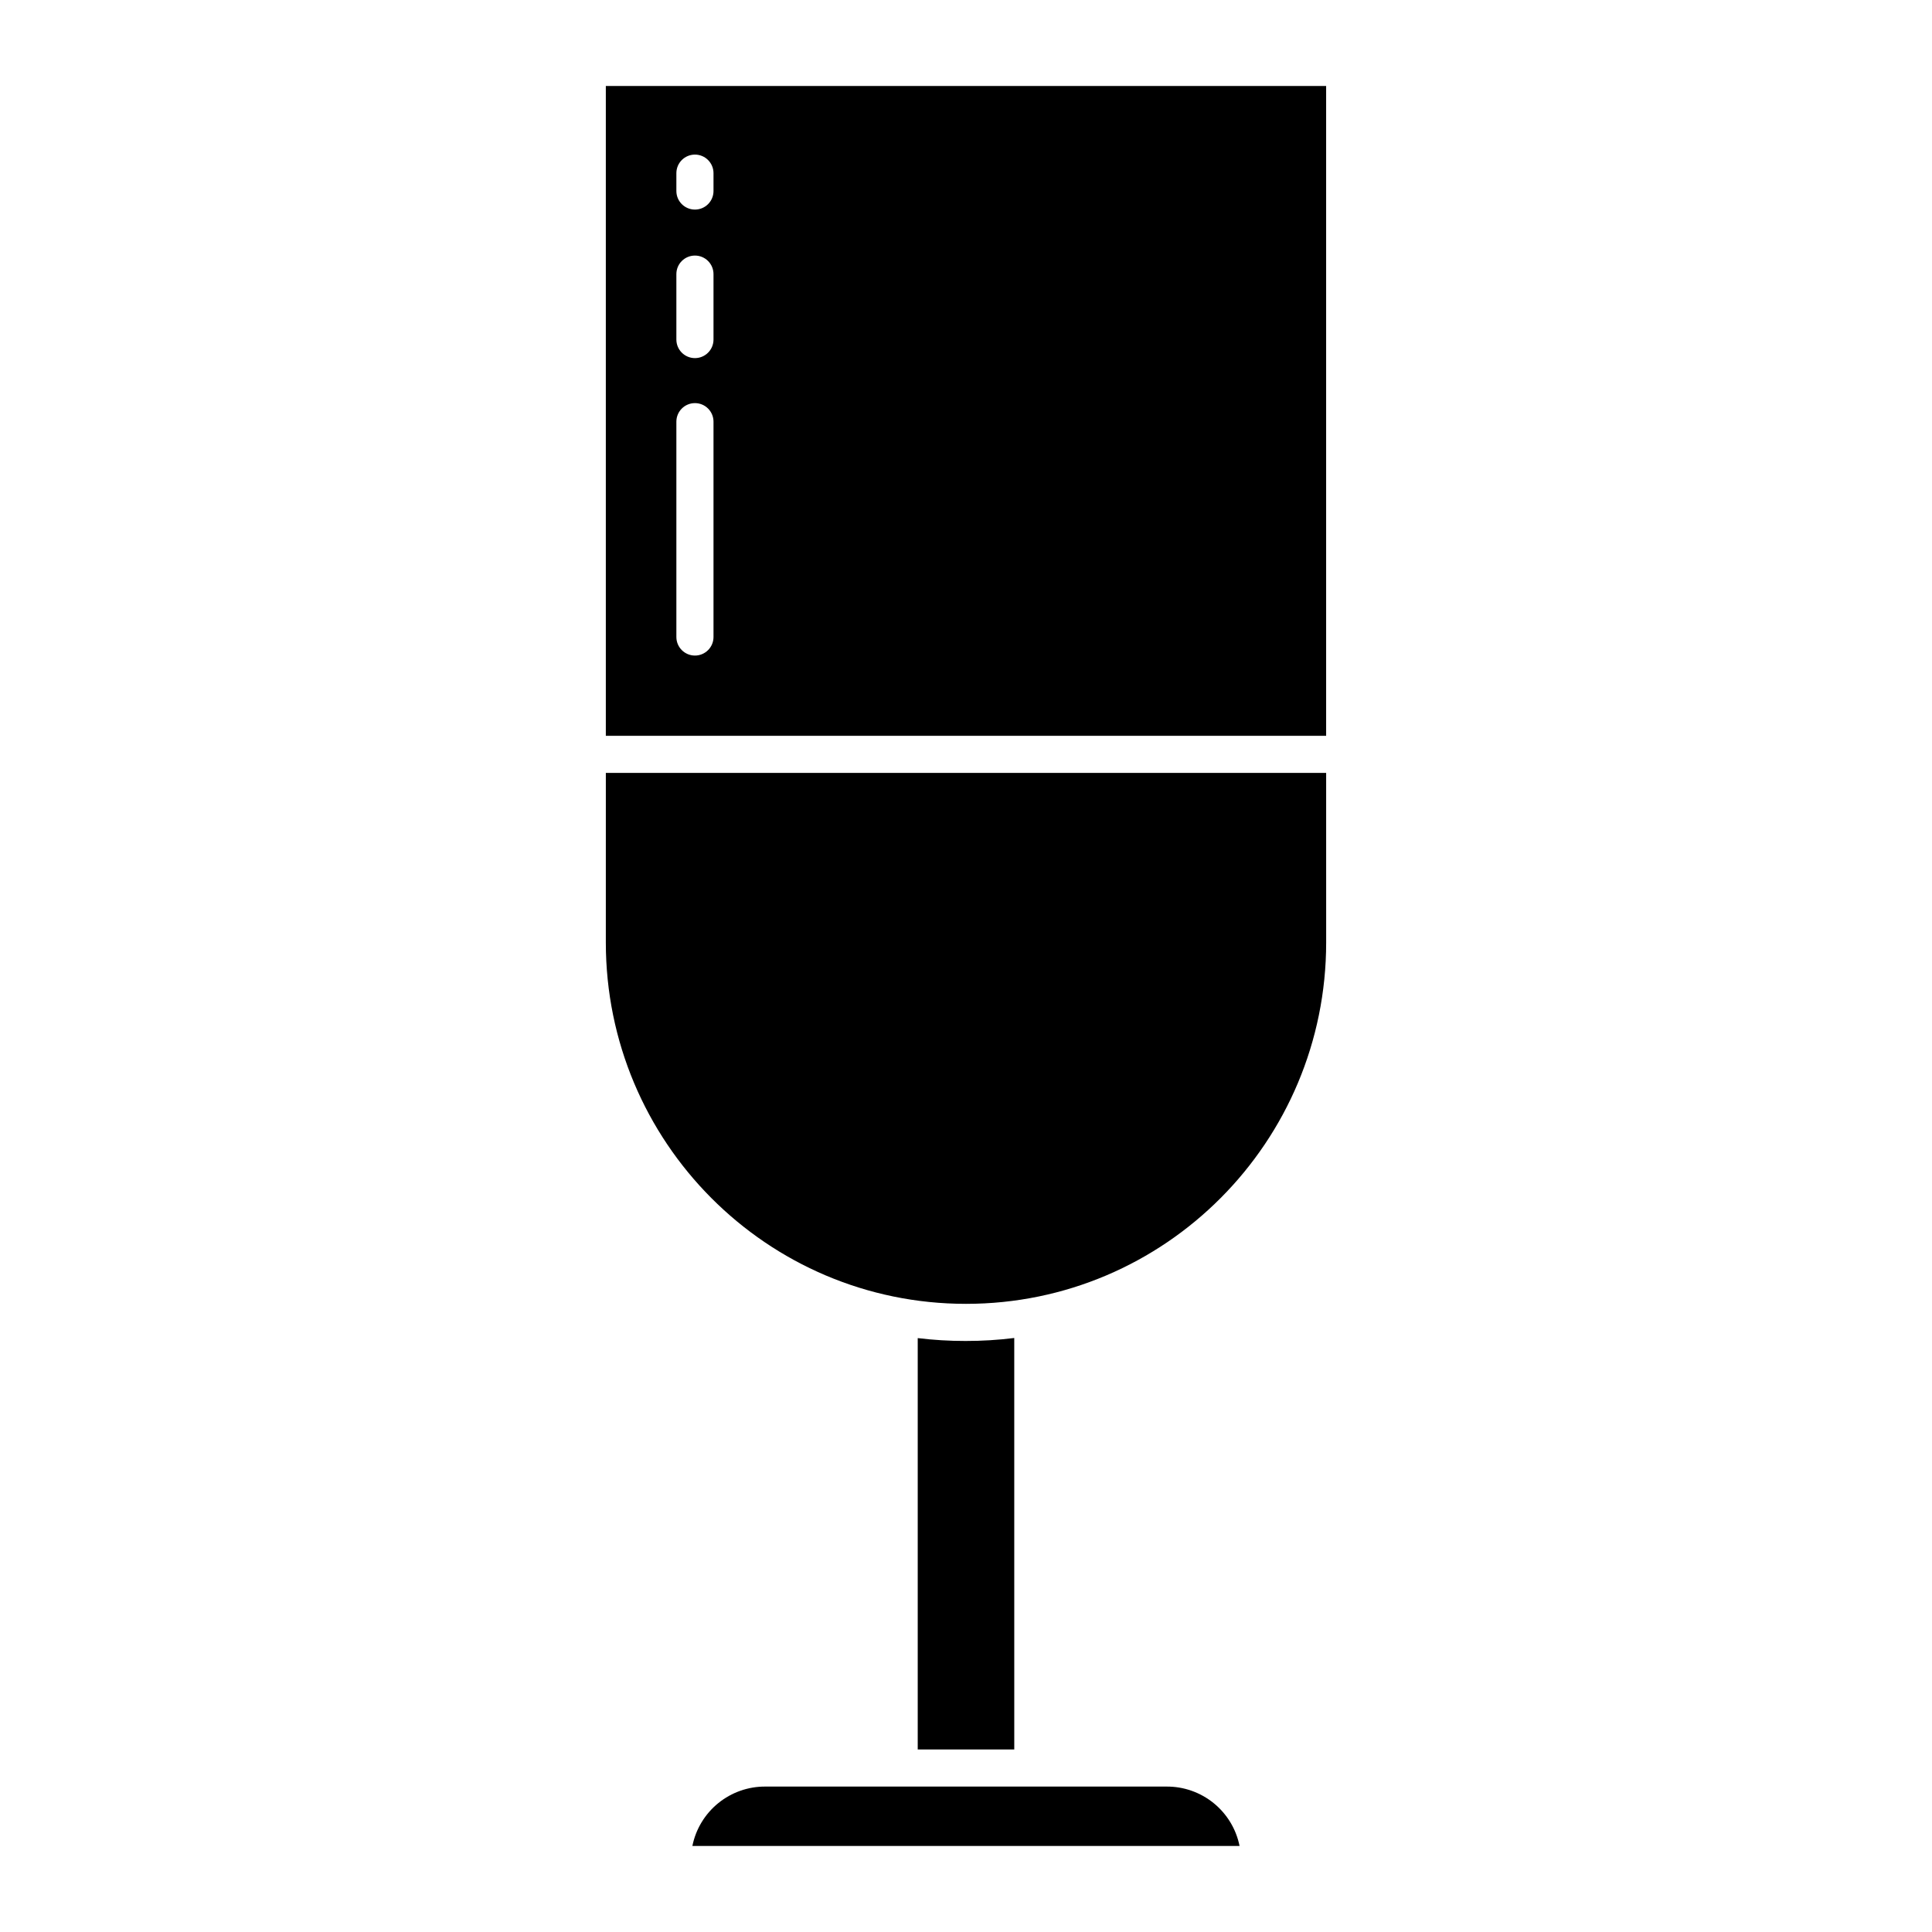 <?xml version="1.0" encoding="UTF-8"?>
<!-- Uploaded to: SVG Repo, www.svgrepo.com, Generator: SVG Repo Mixer Tools -->
<svg fill="#000000" width="800px" height="800px" version="1.1" viewBox="144 144 512 512" xmlns="http://www.w3.org/2000/svg">
 <g>
  <path d="m304.55 393.76c0 52.809 42.641 95.773 95.449 95.773s95.449-42.965 95.449-95.773l-0.004-44.926h-190.89z"/>
  <path d="m453.12 617.46h-106.25c-4.555-0.039-8.984 1.516-12.52 4.387-3.539 2.875-5.965 6.887-6.863 11.355h145.01c-0.898-4.469-3.324-8.48-6.863-11.355-3.535-2.871-7.965-4.426-12.52-4.387z"/>
  <path d="m399.87 499.37c-4.234 0.004-8.461-0.25-12.664-0.758v109.01h25.586l-0.004-109.04c-4.285 0.531-8.602 0.797-12.918 0.789z"/>
  <path d="m304.55 338.99h190.89v-172.2h-190.89zm18.695-149.1c0-2.719 2.203-4.922 4.922-4.922 2.715 0 4.918 2.203 4.918 4.922v4.731c0 2.715-2.203 4.918-4.918 4.918-2.719 0-4.922-2.203-4.922-4.918zm0 26.758c0-2.719 2.203-4.922 4.922-4.922 2.715 0 4.918 2.203 4.918 4.922v17.332c0 2.719-2.203 4.922-4.918 4.922-2.719 0-4.922-2.203-4.922-4.922zm0 39.102c0-2.719 2.203-4.922 4.922-4.922 2.715 0 4.918 2.203 4.918 4.922v57.062c0 2.715-2.203 4.918-4.918 4.918-2.719 0-4.922-2.203-4.922-4.918z"/>
 </g>
</svg>